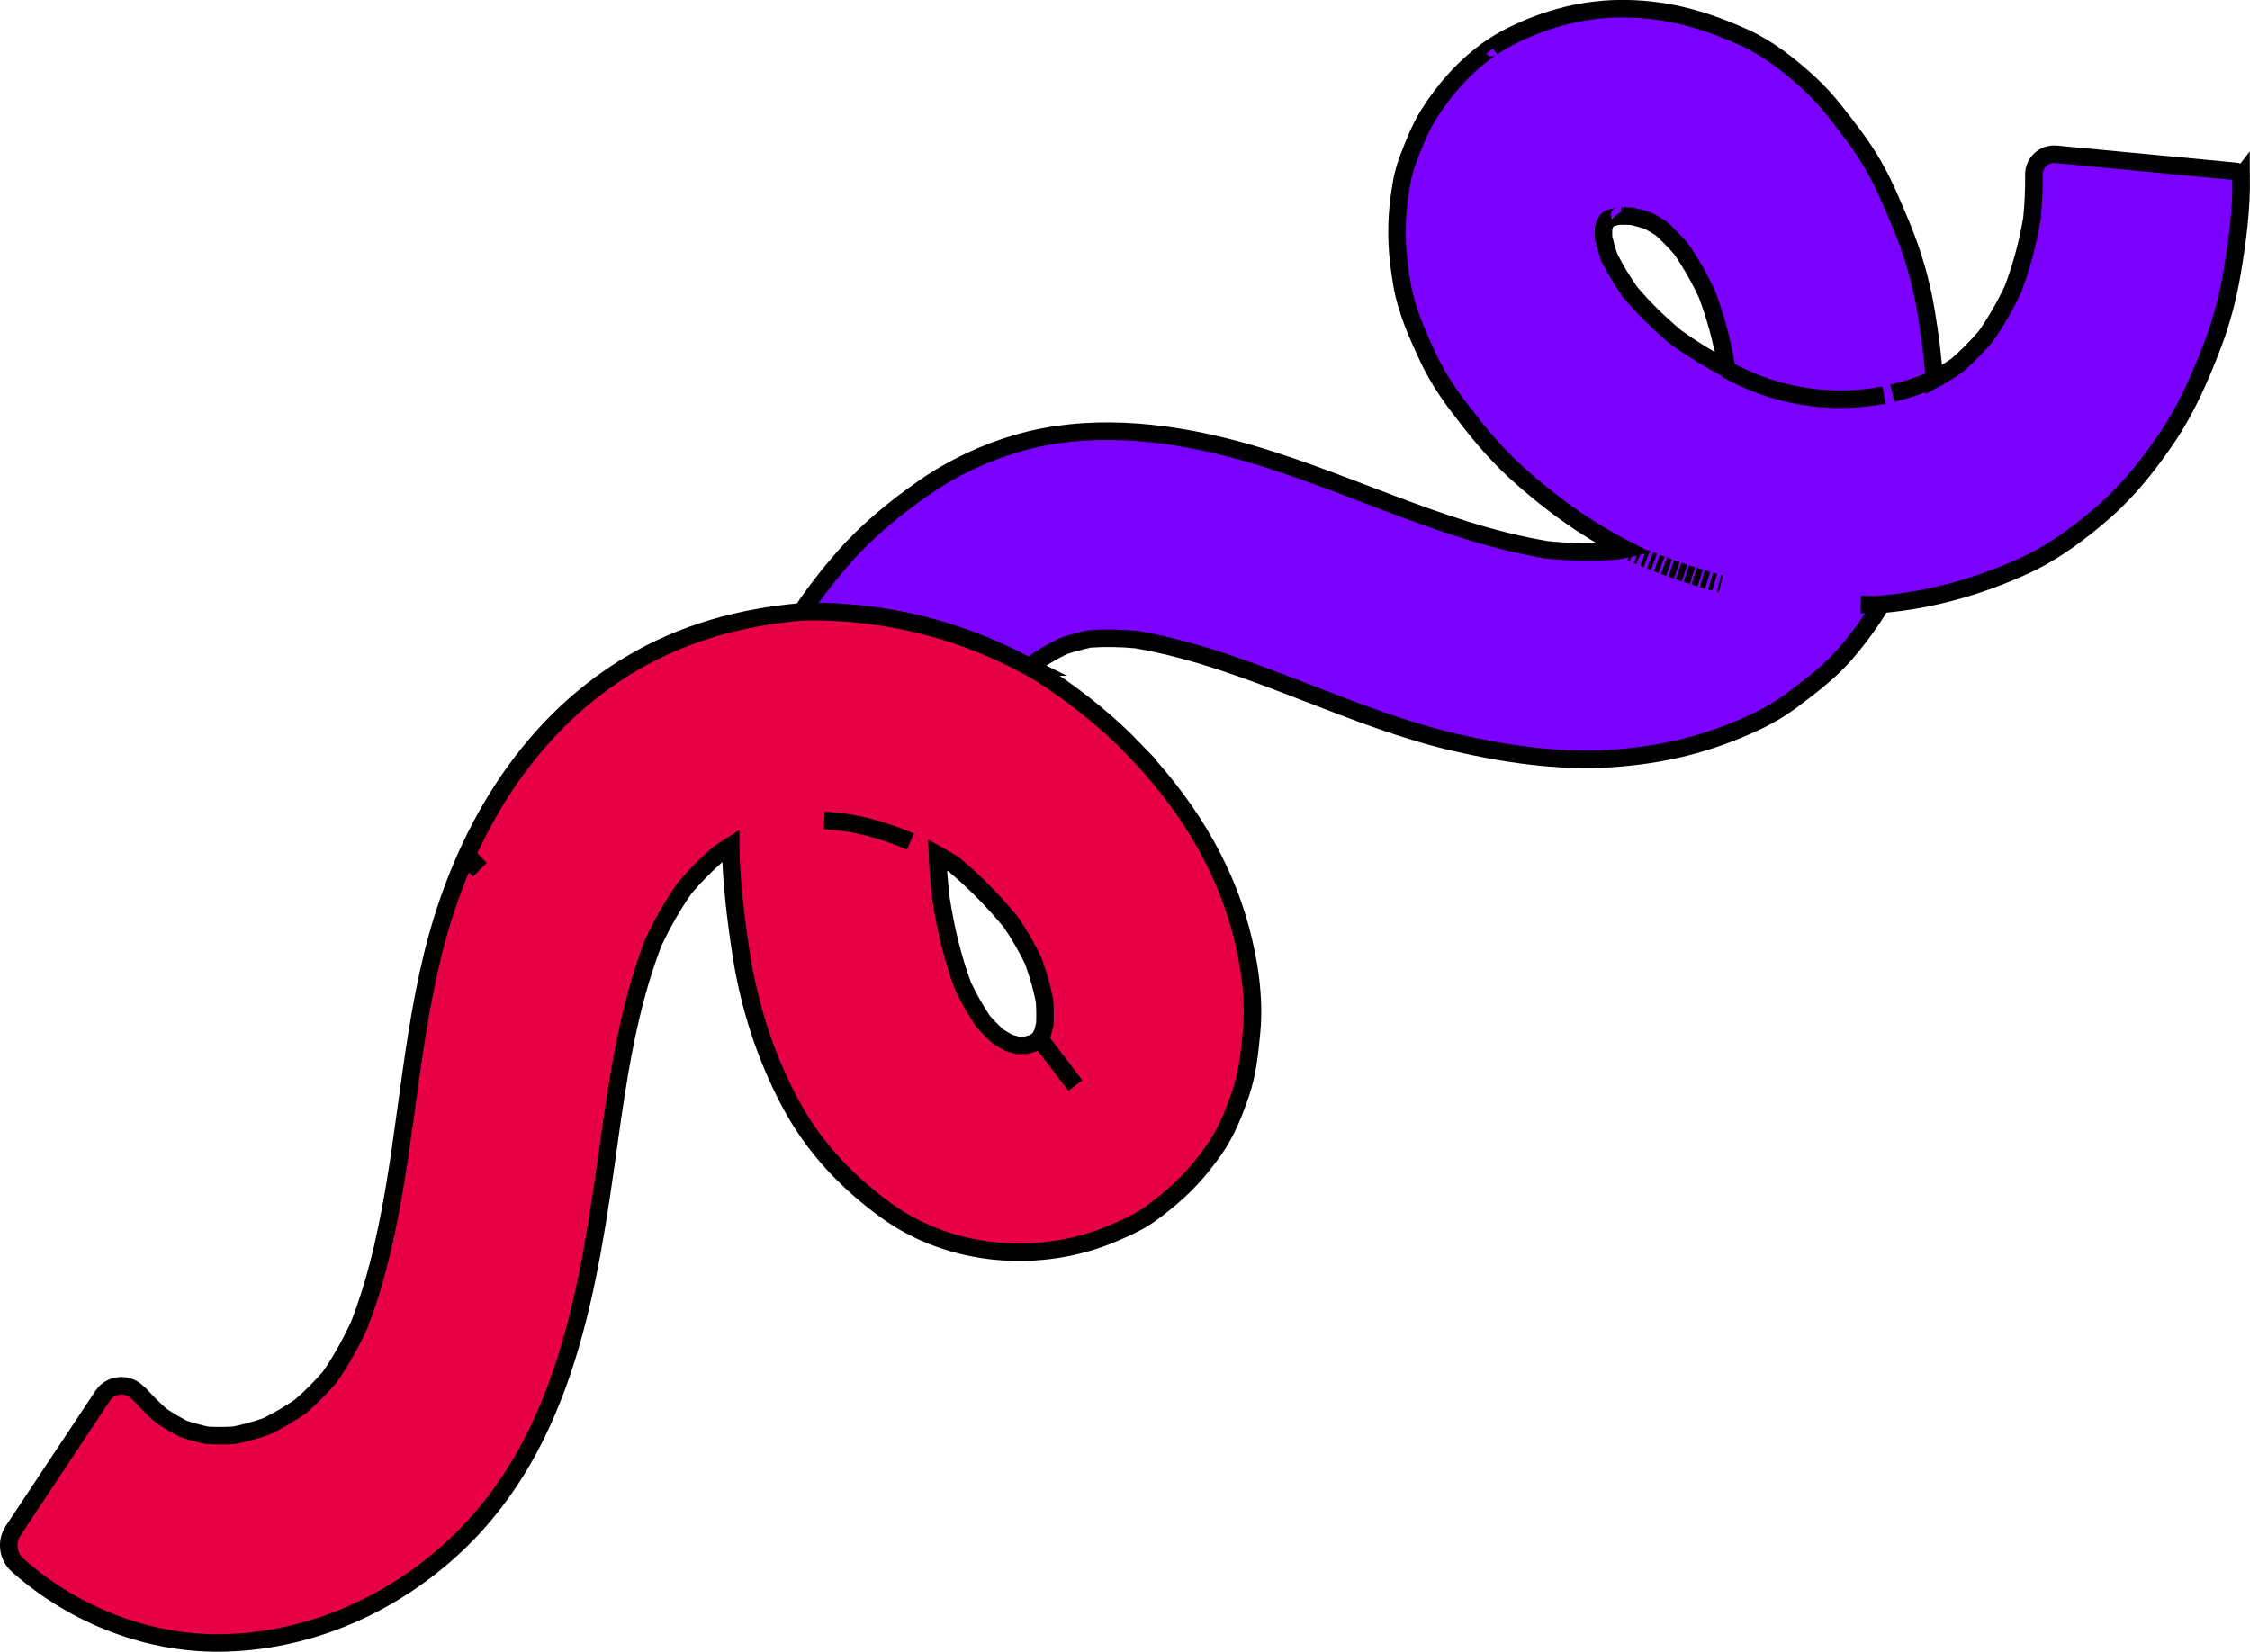 <?xml version="1.0" encoding="UTF-8"?>
<svg id="Layer_2" data-name="Layer 2" xmlns="http://www.w3.org/2000/svg" viewBox="0 0 513.45 377.03">
  <defs>
    <style>
      .cls-1 {
        fill: #7c00ff;
      }

      .cls-1, .cls-2 {
        stroke: #000;
        stroke-miterlimit: 10;
        stroke-width: 4px;
      }

      .cls-2 {
        fill: #e70046;
      }
    </style>
  </defs>
  <g id="Camada_1" data-name="Camada 1">
    <g>
      <path class="cls-1" d="M511.44,40.41c0-.25-.2-1.31-1.52-1.32l-40.73-3.87c-2.69-.25-5.06,1.86-5.04,4.57,0,.02,0,.03,0,.05.03,3.37-.12,6.73-.45,10.07,0,.01,0,.02,0,.03-.94,5.47-2.37,10.84-4.32,16.03,0,.01,0,.02-.01.03-1.77,3.75-3.83,7.35-6.19,10.75,0,.01-.02.02-.03.03-2.05,2.4-4.26,4.63-6.64,6.69-.01.01-.03.02-.04.03-1.64,1.12-3.33,2.17-5.08,3.11,0-.02,0-.03,0-.05-2.15.95-5.42,2.23-9.55,3.18,4.14-.95,7.4-2.22,9.55-3.18-.3-5.2-1-10.37-1.86-15.52-1.1-6.63-2.97-13.11-5.54-19.32-1.97-4.74-3.91-9.48-6.47-13.94-2.52-4.39-5.6-8.35-8.74-12.32-1.83-2.32-3.79-4.51-5.97-6.5-4.39-4.01-9.28-7.89-14.73-10.36-8.75-3.97-17.15-6.43-26.88-6.61-9.37-.17-18.4,2.19-26.7,6.42-1.37.7-2.69,1.48-3.97,2.34l.22.29c-.12-.16-.35-.2-.52-.08-5.72,3.91-10.5,9.31-14.15,15.09-2.02,3.2-3.45,6.89-4.77,10.38-.66,1.75-1.15,3.54-1.47,5.38-1.45,8.32-1.33,14.71.09,23.04.99,5.79,3.44,11.33,5.9,16.61,1.89,4.06,4.31,7.82,7.01,11.38,4.01,5.28,8.08,10.34,12.97,14.82,7.55,6.89,15.99,13.02,25.12,17.69-.09.02-.18.04-.27.06.14.07.29.13.44.2-.09-.04-.19-.09-.29-.13-.05-.02-.1-.05-.15-.07-.51.11-1.02.21-1.53.31-5.38.46-10.79.33-16.16-.22-25.12-4.18-47.68-16.85-72.22-23.19-15.69-4.06-32.73-5.72-48.52-1.14-7.49,2.17-14.9,5.66-21.31,10.13-6.65,4.63-13,9.82-18.35,15.92-3.45,3.93-6.67,8.08-9.59,12.43,5.86-.14,12.88.18,20.68,1.58,13.39,2.4,23.97,7.06,31.26,11.03,0,0,.01,0,.02,0-.06-.03-.11-.07-.17-.1,2.49-1.73,5.09-3.3,7.81-4.66,2.01-.69,4.06-1.24,6.14-1.67,3.54-.25,7.09-.17,10.62.16,13.46,2.32,26.18,7.21,38.91,12.14.03.01.06.02.09.03,11.08,4.3,22.16,8.62,33.71,11.3,11.44,2.65,23.56,4.43,35.33,3.69,12.01-.76,22.65-3.36,33.5-8.49,3.11-1.47,6.01-3.27,8.74-5.35,4.11-3.12,8.13-6.17,11.51-10.09,3.14-3.65,5.79-7.31,8.11-11.15-1.47,0-3.01-.03-4.61-.08,1.6.05,3.14.08,4.61.08.03-.04.05-.08.08-.13,11.25-.95,22.2-4.04,32.53-8.75,6.88-3.14,13.11-7.8,18.74-12.79,5.51-4.88,10.18-10.87,14.25-16.96,4.22-6.32,7.26-13.35,9.98-20.42,2.09-5.44,3.6-11.1,4.56-16.85,1.23-7.38,2.14-14.27,2.07-21.77ZM367.26,58.79s-.02-.03-.02-.05c-.51-1.48-.94-2.98-1.29-4.51,0-.03,0-.05-.01-.08-.02-.63-.03-1.26-.01-1.9,0-.03,0-.06.01-.09.08-.31.17-.62.25-.93,0-.03.02-.06.04-.09.15-.26.3-.52.46-.78.11-.11.21-.21.32-.32.13-.08.26-.15.39-.23.03-.02.06-.03.09-.04.54-.16,1.08-.3,1.63-.43.03,0,.05,0,.08-.01h0c.3,0,.47-.35.3-.6l.44.58c.8-.01,1.6,0,2.4.04,1.27.28,2.52.62,3.76,1.03.99.52,1.96,1.09,2.91,1.7,1.65,1.48,3.19,3.07,4.64,4.74,2.25,3.25,4.2,6.7,5.88,10.28,1.97,5.23,3.42,10.64,4.36,16.14.03.28.05.56.08.84-.06-.03-.12-.06-.18-.09l.06.17-.07-.17c-3.9-2.05-7.65-4.37-11.24-6.94,0,0-.02-.01-.03-.02-3.8-3.16-7.34-6.61-10.53-10.39,0-.01-.02-.02-.02-.03-1.75-2.49-3.33-5.1-4.69-7.82ZM392.69,133.27c-.13-.03-.26-.07-.38-.1.13.03.26.07.38.1ZM391.3,132.89c-.31-.09-.63-.17-.93-.26.31.09.62.17.93.26ZM389.7,132.44c-.41-.12-.82-.24-1.22-.36.4.12.81.24,1.22.36ZM387.99,131.93c-.45-.14-.91-.28-1.36-.42.45.14.9.28,1.36.42ZM386.24,131.39c-.47-.15-.94-.3-1.4-.45.46.15.93.3,1.4.45ZM384.45,130.8c-.46-.15-.91-.3-1.36-.46.45.15.9.31,1.36.46ZM382.66,130.19c-.43-.15-.85-.3-1.27-.45.42.15.84.3,1.27.45ZM380.88,129.56c-.39-.14-.77-.28-1.15-.42.38.14.76.28,1.15.42ZM379.14,128.92c-.34-.13-.68-.26-1.01-.38.33.13.67.26,1.01.38ZM377.44,128.26c-.29-.11-.59-.23-.87-.34.29.11.58.23.87.34ZM372.61,126.26c-.15-.06-.3-.13-.44-.19.15.06.3.13.44.19ZM375.77,127.6c-.24-.1-.48-.2-.72-.29.24.1.48.2.72.29ZM374.16,126.93c-.19-.08-.39-.16-.58-.24.19.08.38.16.58.24ZM417.24,91.05c-11.12-.58-19.32-4.52-23.38-6.83h0c4.06,2.31,12.26,6.25,23.38,6.83,4.75.25,9.03-.17,12.71-.88-3.69.71-7.97,1.13-12.71.89Z"/>
      <path class="cls-2" d="M258.75,170.99c-5.7-5.92-12.23-11.17-19.03-15.77-1.56-1.06-3.16-2.04-4.78-2.96,0,0-.01,0-.02,0-7.29-3.98-17.87-8.63-31.26-11.03-7.8-1.4-14.82-1.72-20.68-1.58-.03,0-.06,0-.08,0-13.79,1.2-26.98,4.78-38.96,11.92-19.28,11.49-32.34,29.79-40.18,50.29-2.05,5.36-3.74,10.86-5.1,16.44-5.66,23.3-6.32,47.52-12.38,70.73-1.18,4.54-2.59,9.01-4.28,13.38-1.91,4.12-4.1,8.11-6.69,11.85-2.09,2.44-4.35,4.71-6.78,6.8-2.44,1.68-4.99,3.18-7.65,4.49-2.42.86-4.88,1.54-7.4,2.05-2.08.14-4.16.14-6.23.02-1.83-.39-3.63-.88-5.41-1.49-1.73-.89-3.4-1.87-5.02-2.96-1.51-1.33-2.94-2.73-4.3-4.22-.45-.49-.93-.95-1.45-1.39-2.35-2.02-5.93-1.54-7.64,1.04l-20.43,30.8c-1.67,2.52-1.21,5.87,1.04,7.87,13,11.56,30.39,18.32,47.83,17.71,19.68-.68,38.14-9.04,52.37-22.52,25.05-23.74,30.17-59.08,34.7-91.5,2.15-15.42,4.49-31.04,10.08-45.64,2.05-4.42,4.45-8.66,7.25-12.64,2.37-2.8,4.94-5.41,7.72-7.8.9-.63,1.82-1.23,2.75-1.81,0,.04,0,.07,0,.11h0s0,0,0,0c.15,8.16,1.14,16.33,2.38,24.45,1.81,11.88,5.54,23.52,11.21,34.14,5.35,10.01,12.89,18.02,22.02,24.61,14.72,10.63,34.99,12.17,51.46,5.21,3.32-1.4,6.38-2.77,9.27-4.93.96-.72,1.86-1.42,2.71-2.11h0c4.43-3.58,7.58-6.92,11.26-12.09,2.75-3.86,4.62-8.58,6.12-13.01,1.52-4.49,2.03-9.43,2.46-14.09.7-7.74-.55-15.94-2.57-23.39-4.26-15.72-13.1-29.33-24.32-40.98ZM106.53,198.7c1.05-1.13,2.11-2.19,3.16-3.18-1.21,1.15-2.26,2.22-3.16,3.18ZM188.07,187.27c7.59.31,14.64,2.65,19.7,4.82-5.05-2.17-12.1-4.51-19.7-4.82ZM237.21,237.03c-.17.18-.35.35-.52.52-.36.22-.72.43-1.09.63-.52.16-1.04.3-1.56.43-.58.02-1.17.02-1.75,0-.69-.17-1.37-.36-2.04-.57-.87-.46-1.71-.97-2.54-1.5-1.19-1.08-2.31-2.22-3.37-3.42-1.74-2.57-3.26-5.28-4.59-8.08-2.36-6.35-3.92-12.96-4.97-19.66-.4-3.39-.71-6.83-.85-10.27,0,0,0,0,0,0,0,0,0,0,0,0,1.87,1.05,3.14,1.83,3.7,2.18.01.01.03.02.04.03,4.72,3.94,9.01,8.32,12.93,13.05,1.98,2.84,3.7,5.83,5.2,8.96,1.09,2.99,1.96,6.04,2.58,9.16.12,1.75.14,3.51.06,5.26-.17.75-.37,1.49-.59,2.23-.19.33-.38.66-.58.99l-.06.06,8.19,10.74-8.19-10.74Z"/>
    </g>
  </g>
</svg>